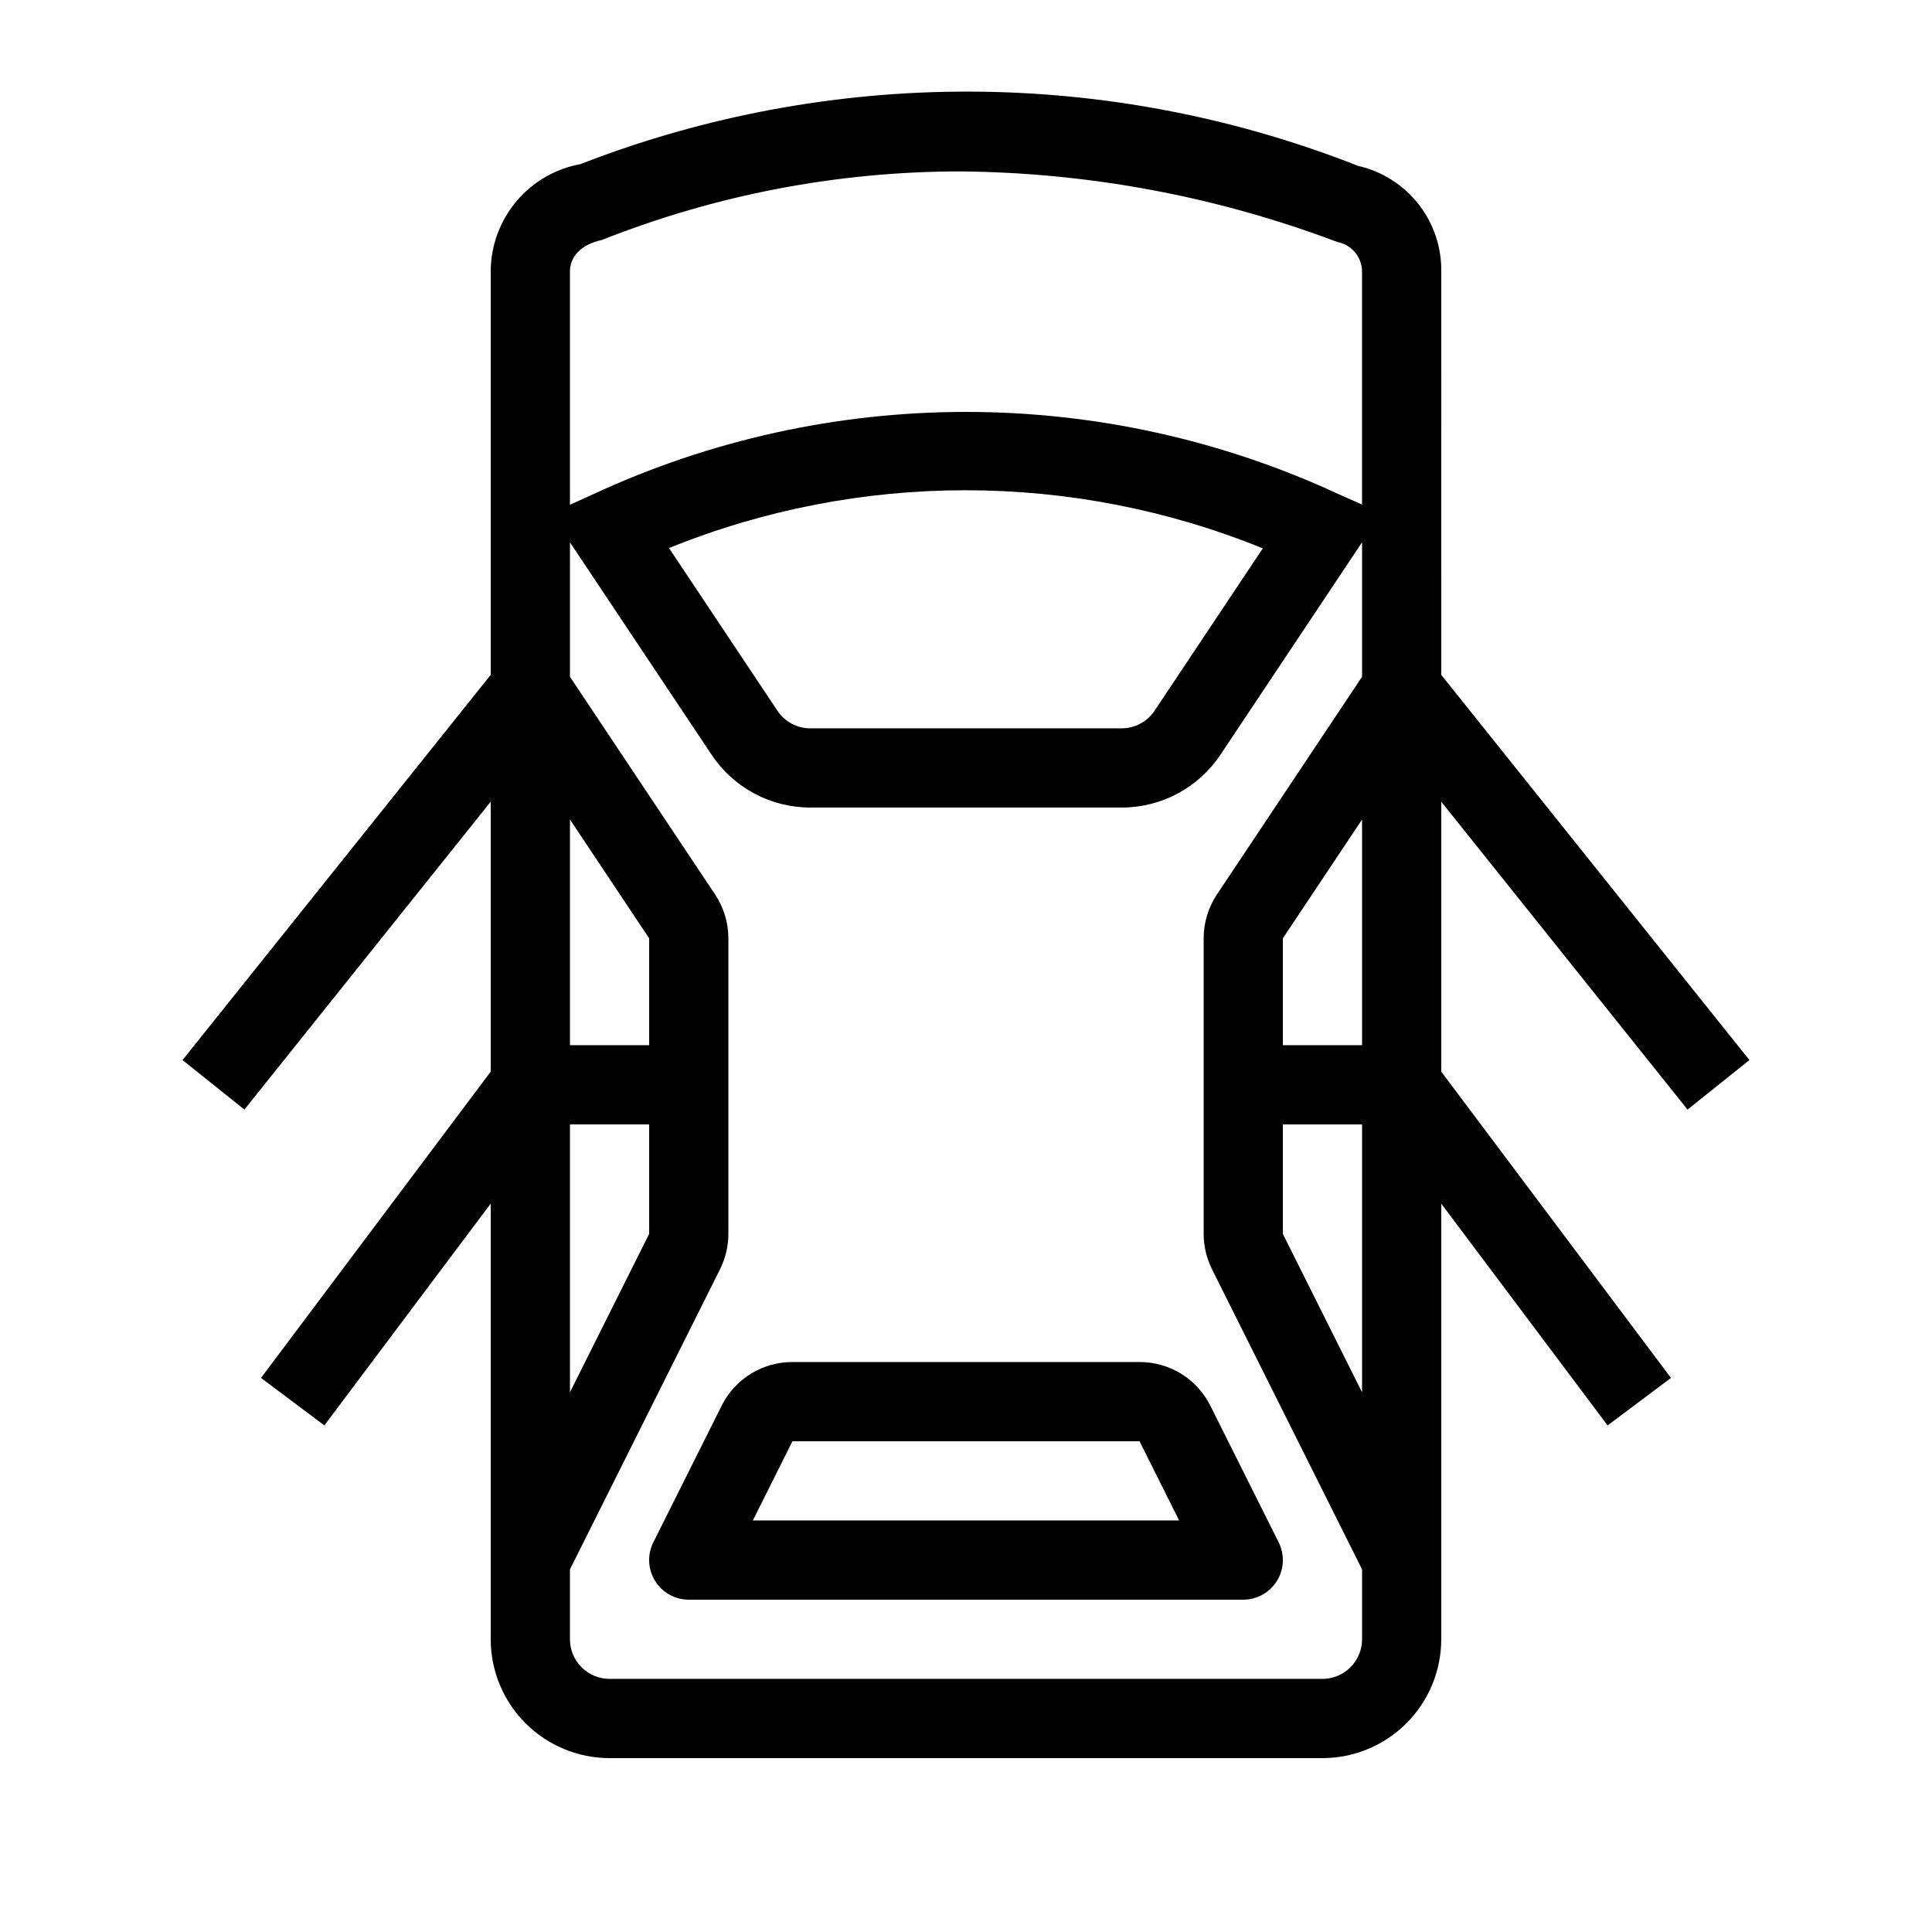 <?xml version="1.0" encoding="UTF-8"?>
<!-- Uploaded to: ICON Repo, www.iconrepo.com, Generator: ICON Repo Mixer Tools -->
<svg fill="#000000" width="800px" height="800px" version="1.1" viewBox="144 144 512 512" xmlns="http://www.w3.org/2000/svg">
 <g>
  <path d="m525.95 216.02c0.105-6.5-2.031-12.836-6.047-17.945s-9.668-8.684-16.008-10.117c-66.176-26.078-139.75-26.25-206.05-0.473-6.68 1.219-12.723 4.742-17.07 9.957-4.352 5.215-6.734 11.789-6.731 18.578v106.82l-81.672 102.09 16.398 13.121 65.273-81.59v71.539l-60.875 81.164 16.789 12.586 44.086-58.777v115.46c0.008 8.352 3.328 16.355 9.23 22.258 5.906 5.902 13.91 9.223 22.258 9.23h188.93-0.004c8.352-0.008 16.355-3.328 22.258-9.23s9.223-13.906 9.23-22.258v-115.46l44.086 58.781 16.789-12.586-60.875-81.168v-71.539l65.273 81.59 16.398-13.121-81.672-102.09zm-41.984 225.96h20.992v70.992l-20.992-41.984zm0-20.992v-28.312l20.992-31.488v59.801zm-180.41-213.41c30.156-11.957 62.293-18.113 94.73-18.152 34.207 0.273 68.094 6.606 100.09 18.695 3.812 0.695 6.578 4.016 6.578 7.891v61.703l-6.231-2.773c-30.949-14.355-64.656-21.789-98.773-21.781-34.117 0.004-67.82 7.453-98.766 21.82l-6.148 2.793v-61.762c0-3.875 2.766-7.195 8.516-8.434zm175.1 81.742-28.68 43.02c-1.941 2.926-5.223 4.68-8.73 4.676h-82.492c-3.512 0.004-6.793-1.75-8.734-4.676l-28.73-43.102c50.469-20.453 106.92-20.422 157.37 0.082zm-162.62 131.66h-20.992v-59.801l20.992 31.488zm0 20.992v29.008l-20.992 41.984v-70.992zm178.43 146.95h-188.93v-0.004c-5.793-0.008-10.488-4.699-10.496-10.496v-18.512l39.77-79.539c1.453-2.918 2.211-6.129 2.215-9.387v-78.312c0.004-4.144-1.227-8.195-3.527-11.645l-38.457-57.688v-35.629l37.516 56.273c5.828 8.77 15.664 14.035 26.195 14.023h82.492c10.531 0.012 20.367-5.254 26.199-14.023l37.516-56.277v35.633l-38.457 57.688c-2.301 3.445-3.527 7.5-3.523 11.645v78.309c0.004 3.258 0.762 6.473 2.211 9.391l39.77 79.539v18.512c-0.004 5.797-4.699 10.488-10.496 10.496z"/>
  <path d="m464.77 516.56c-1.734-3.496-4.414-6.438-7.731-8.488-3.32-2.051-7.148-3.129-11.047-3.117h-91.984c-3.902-0.012-7.731 1.066-11.047 3.117-3.32 2.051-6 4.992-7.731 8.488l-18.09 36.184h-0.004c-1.625 3.254-1.449 7.117 0.465 10.211 1.91 3.094 5.289 4.977 8.926 4.977h146.95c3.637 0 7.012-1.883 8.926-4.977 1.91-3.094 2.086-6.957 0.461-10.211zm-121.26 30.379 10.496-20.992h91.984l10.496 20.992z"/>
 </g>
</svg>